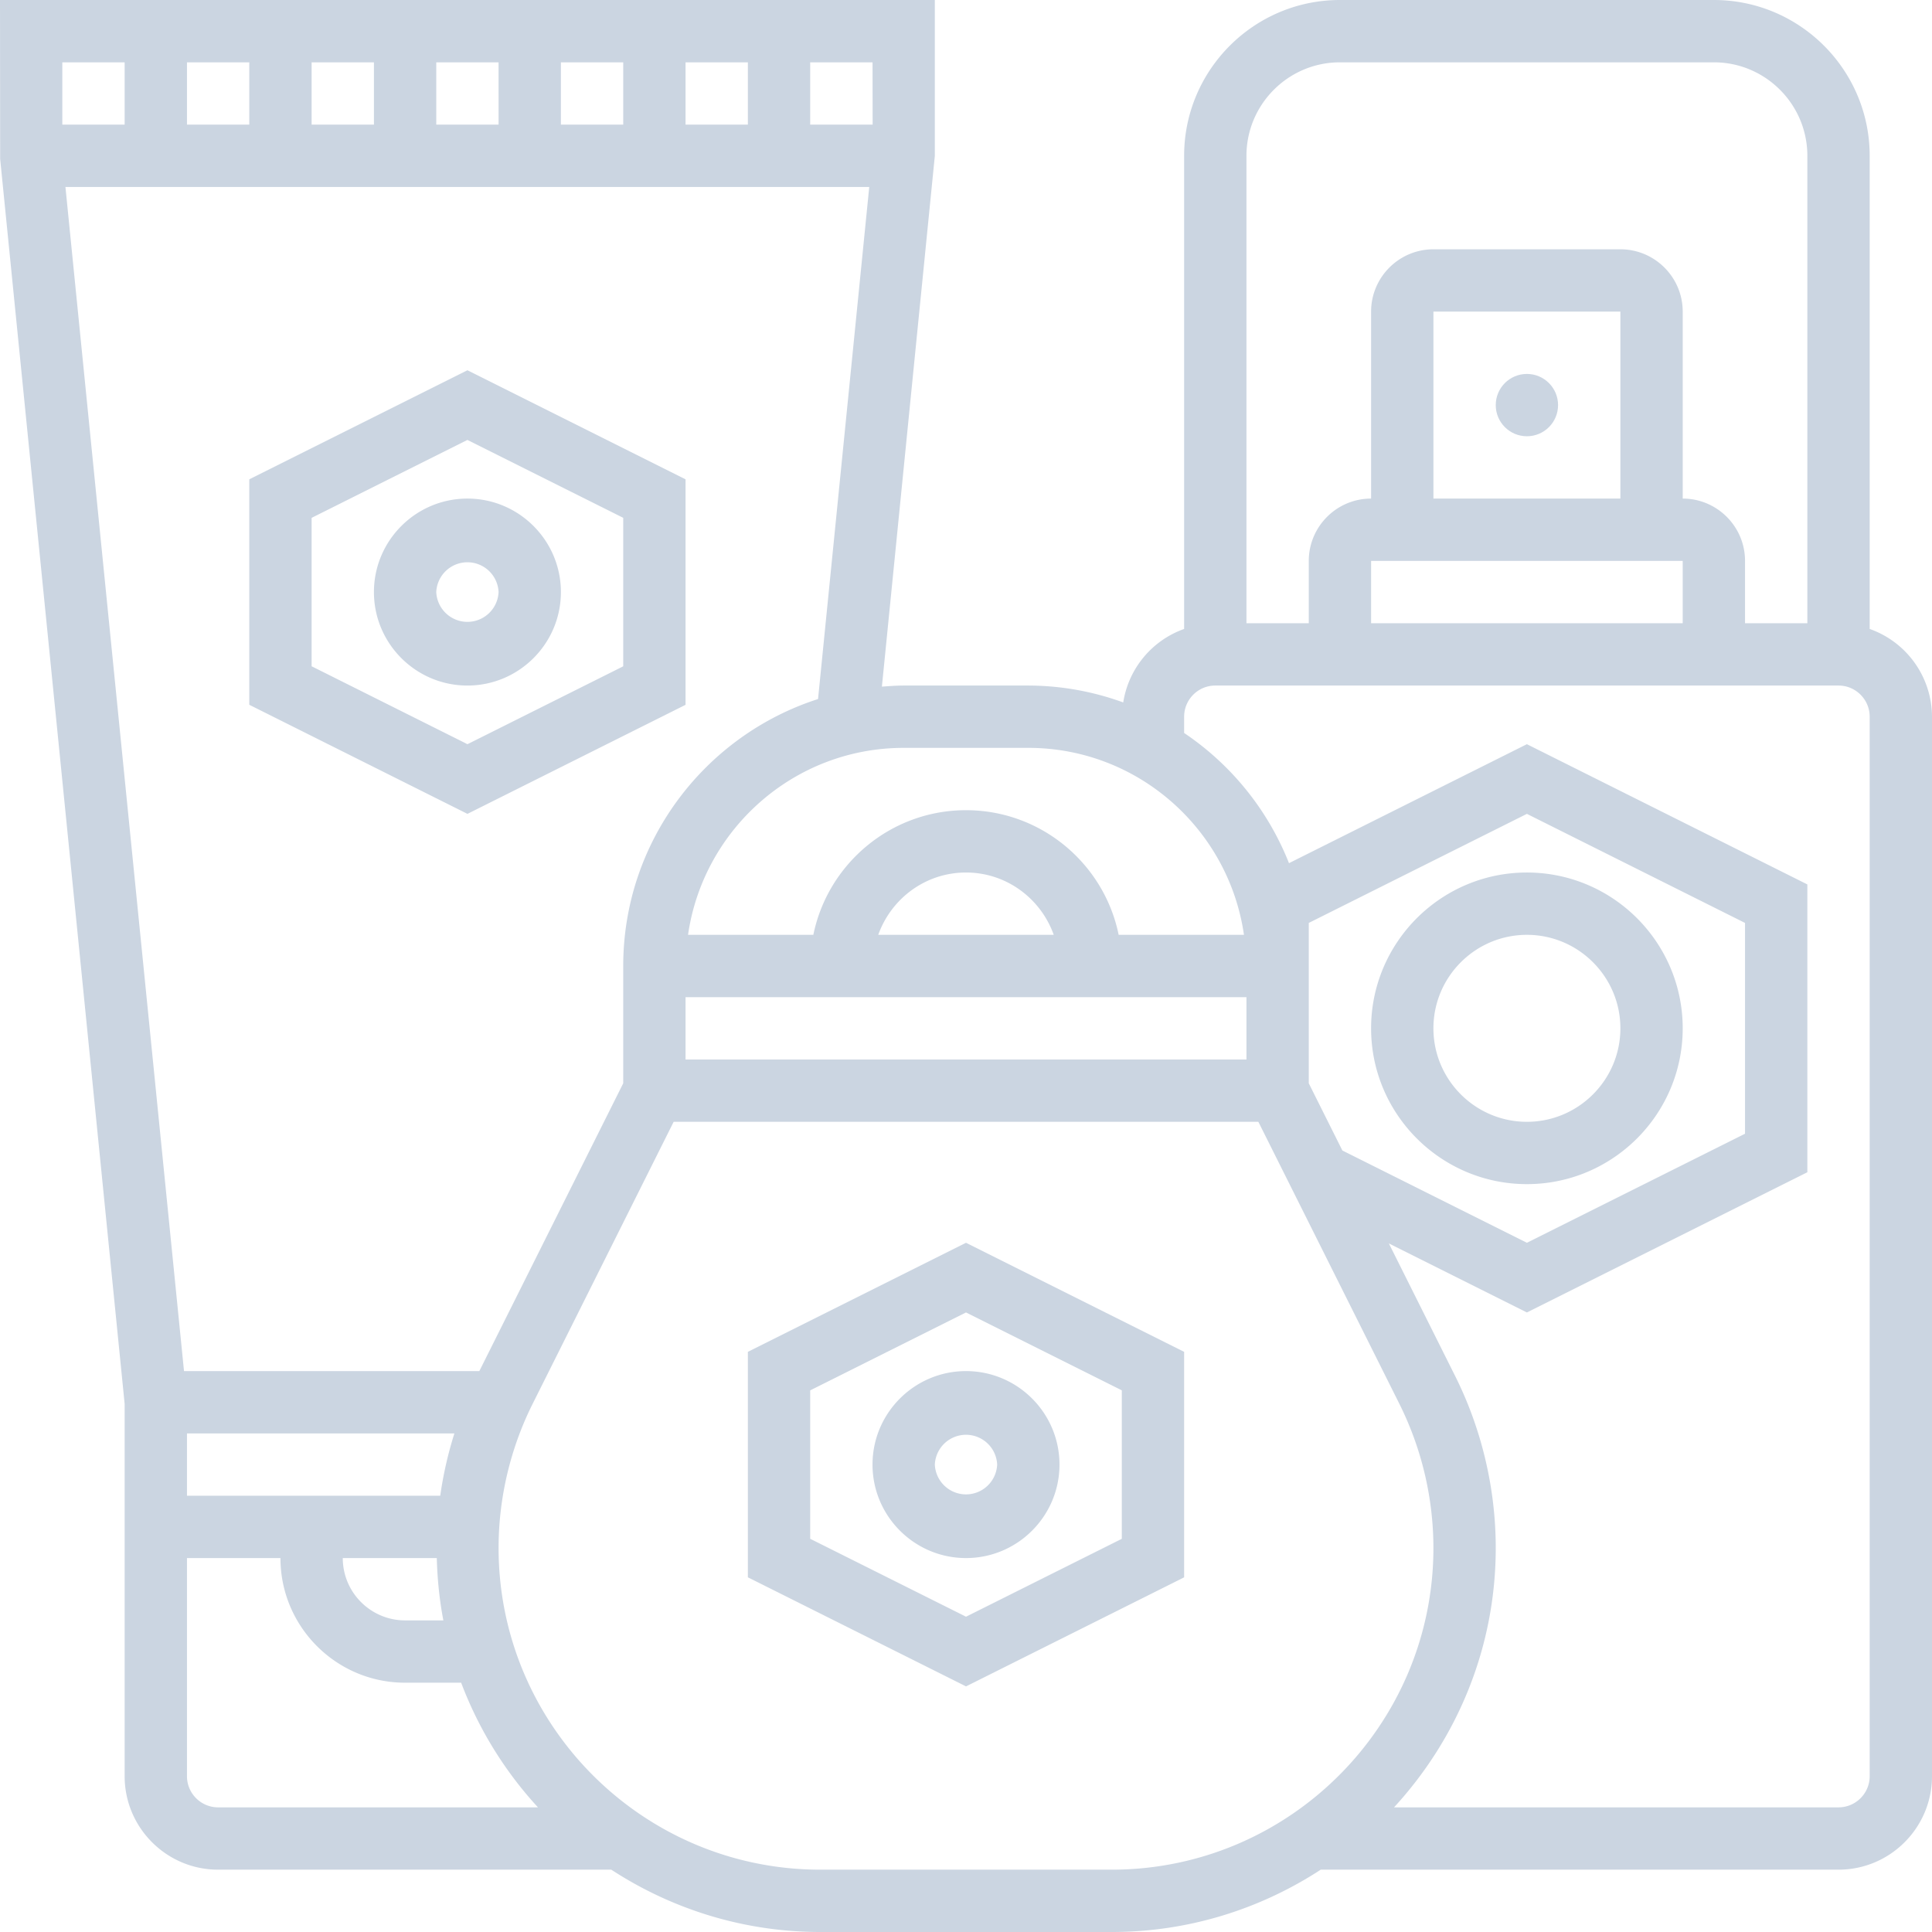 <svg xmlns="http://www.w3.org/2000/svg" version="1.1" xmlns:xlink="http://www.w3.org/1999/xlink" width="512" height="512" x="0" y="0" viewBox="0 0 62 62" style="enable-background:new 0 0 512 512" xml:space="preserve" class=""><g><path d="M28 47c0 1.654 1.346 3 3 3s3-1.346 3-3-1.346-3-3-3-3 1.346-3 3zm4 0a1.001 1.001 0 0 1-2 0 1.001 1.001 0 0 1 2 0z" fill="#cbd5e1" opacity="1" data-original="#000000" class=""></path><path d="M24 43.382v7.236l7 3.5 7-3.5v-7.236l-7-3.5zm12 6-5 2.5-5-2.5v-4.764l5-2.5 5 2.5zM49 38c2.757 0 5-2.243 5-5s-2.243-5-5-5-5 2.243-5 5 2.243 5 5 5zm0-8c1.654 0 3 1.346 3 3s-1.346 3-3 3-3-1.346-3-3 1.346-3 3-3zM12 19c0 1.654 1.346 3 3 3s3-1.346 3-3-1.346-3-3-3-3 1.346-3 3zm4 0a1.001 1.001 0 0 1-2 0 1.001 1.001 0 0 1 2 0z" fill="#cbd5e1" opacity="1" data-original="#000000" class=""></path><path d="M8 15.382v7.236l7 3.5 7-3.5v-7.236l-7-3.5zm12 6-5 2.5-5-2.5v-4.764l5-2.5 5 2.5z" fill="#cbd5e1" opacity="1" data-original="#000000" class=""></path><circle cx="49" cy="13" r="1" fill="#cbd5e1" opacity="1" data-original="#000000" class=""></circle><path d="M60 20.184V5c0-2.757-2.243-5-5-5H43c-2.757 0-5 2.243-5 5v15.184a2.991 2.991 0 0 0-1.954 2.358A8.949 8.949 0 0 0 33 22h-4c-.236 0-.467.018-.699.035L30 5V0H0l.005 5.1L4 45.051V57c0 1.654 1.346 3 3 3h12.617c1.933 1.26 4.235 2 6.71 2H35.674c2.475 0 4.777-.74 6.71-2H59c1.654 0 3-1.346 3-3V23a2.996 2.996 0 0 0-2-2.816zM43 2h12c1.654 0 3 1.346 3 3v15h-2v-2c0-1.103-.897-2-2-2v-6c0-1.103-.897-2-2-2h-6c-1.103 0-2 .897-2 2v6c-1.103 0-2 .897-2 2v2h-2V5c0-1.654 1.346-3 3-3zm9 14h-6v-6h6zm2 2v2H44v-2zm-21 6c3.519 0 6.432 2.614 6.92 6h-4.021c-.465-2.279-2.484-4-4.899-4s-4.434 1.721-4.899 4H22.08c.488-3.386 3.401-6 6.92-6zm9 5.618 7-3.5 7 3.5v6.764l-7 3.5-5.921-2.96L42 34.764zM40 34H22v-2h18zm-11.816-4c.414-1.161 1.514-2 2.816-2s2.402.839 2.816 2zM20 31v3.764L15.382 44H5.905L2.1 6h25.795l-1.643 16.433C22.63 23.598 20 26.996 20 31zm-5.983 19c.018.681.086 1.35.211 2H13c-1.103 0-2-.897-2-2zm.111-2H6v-2h8.582a12.344 12.344 0 0 0-.454 2zM22 4V2h2v2zm-2 0h-2V2h2zm-4 0h-2V2h2zm-4 0h-2V2h2zM8 4H6V2h2zm20.004 0H26V2h2.001zM4 2v2H2V2zm2 55v-7h3c0 2.206 1.794 4 4 4h1.799a12.323 12.323 0 0 0 2.465 4H7c-.551 0-1-.448-1-1zm25 3h-4.674C20.632 60 16 55.368 16 49.674c0-1.595.377-3.191 1.09-4.618L21.618 36h18.764l4.528 9.056A10.382 10.382 0 0 1 46 49.674C46 55.368 41.368 60 35.674 60zm29-3c0 .552-.449 1-1 1H44.736C46.755 55.804 48 52.885 48 49.674c0-1.903-.45-3.81-1.301-5.513l-2.129-4.258L49 42.118l9-4.5v-9.236l-9-4.5-7.635 3.818A9.045 9.045 0 0 0 38 23.522V23c0-.552.449-1 1-1h20c.551 0 1 .448 1 1z" fill="#cbd5e1" opacity="1" data-original="#000000" class=""></path></g></svg>
